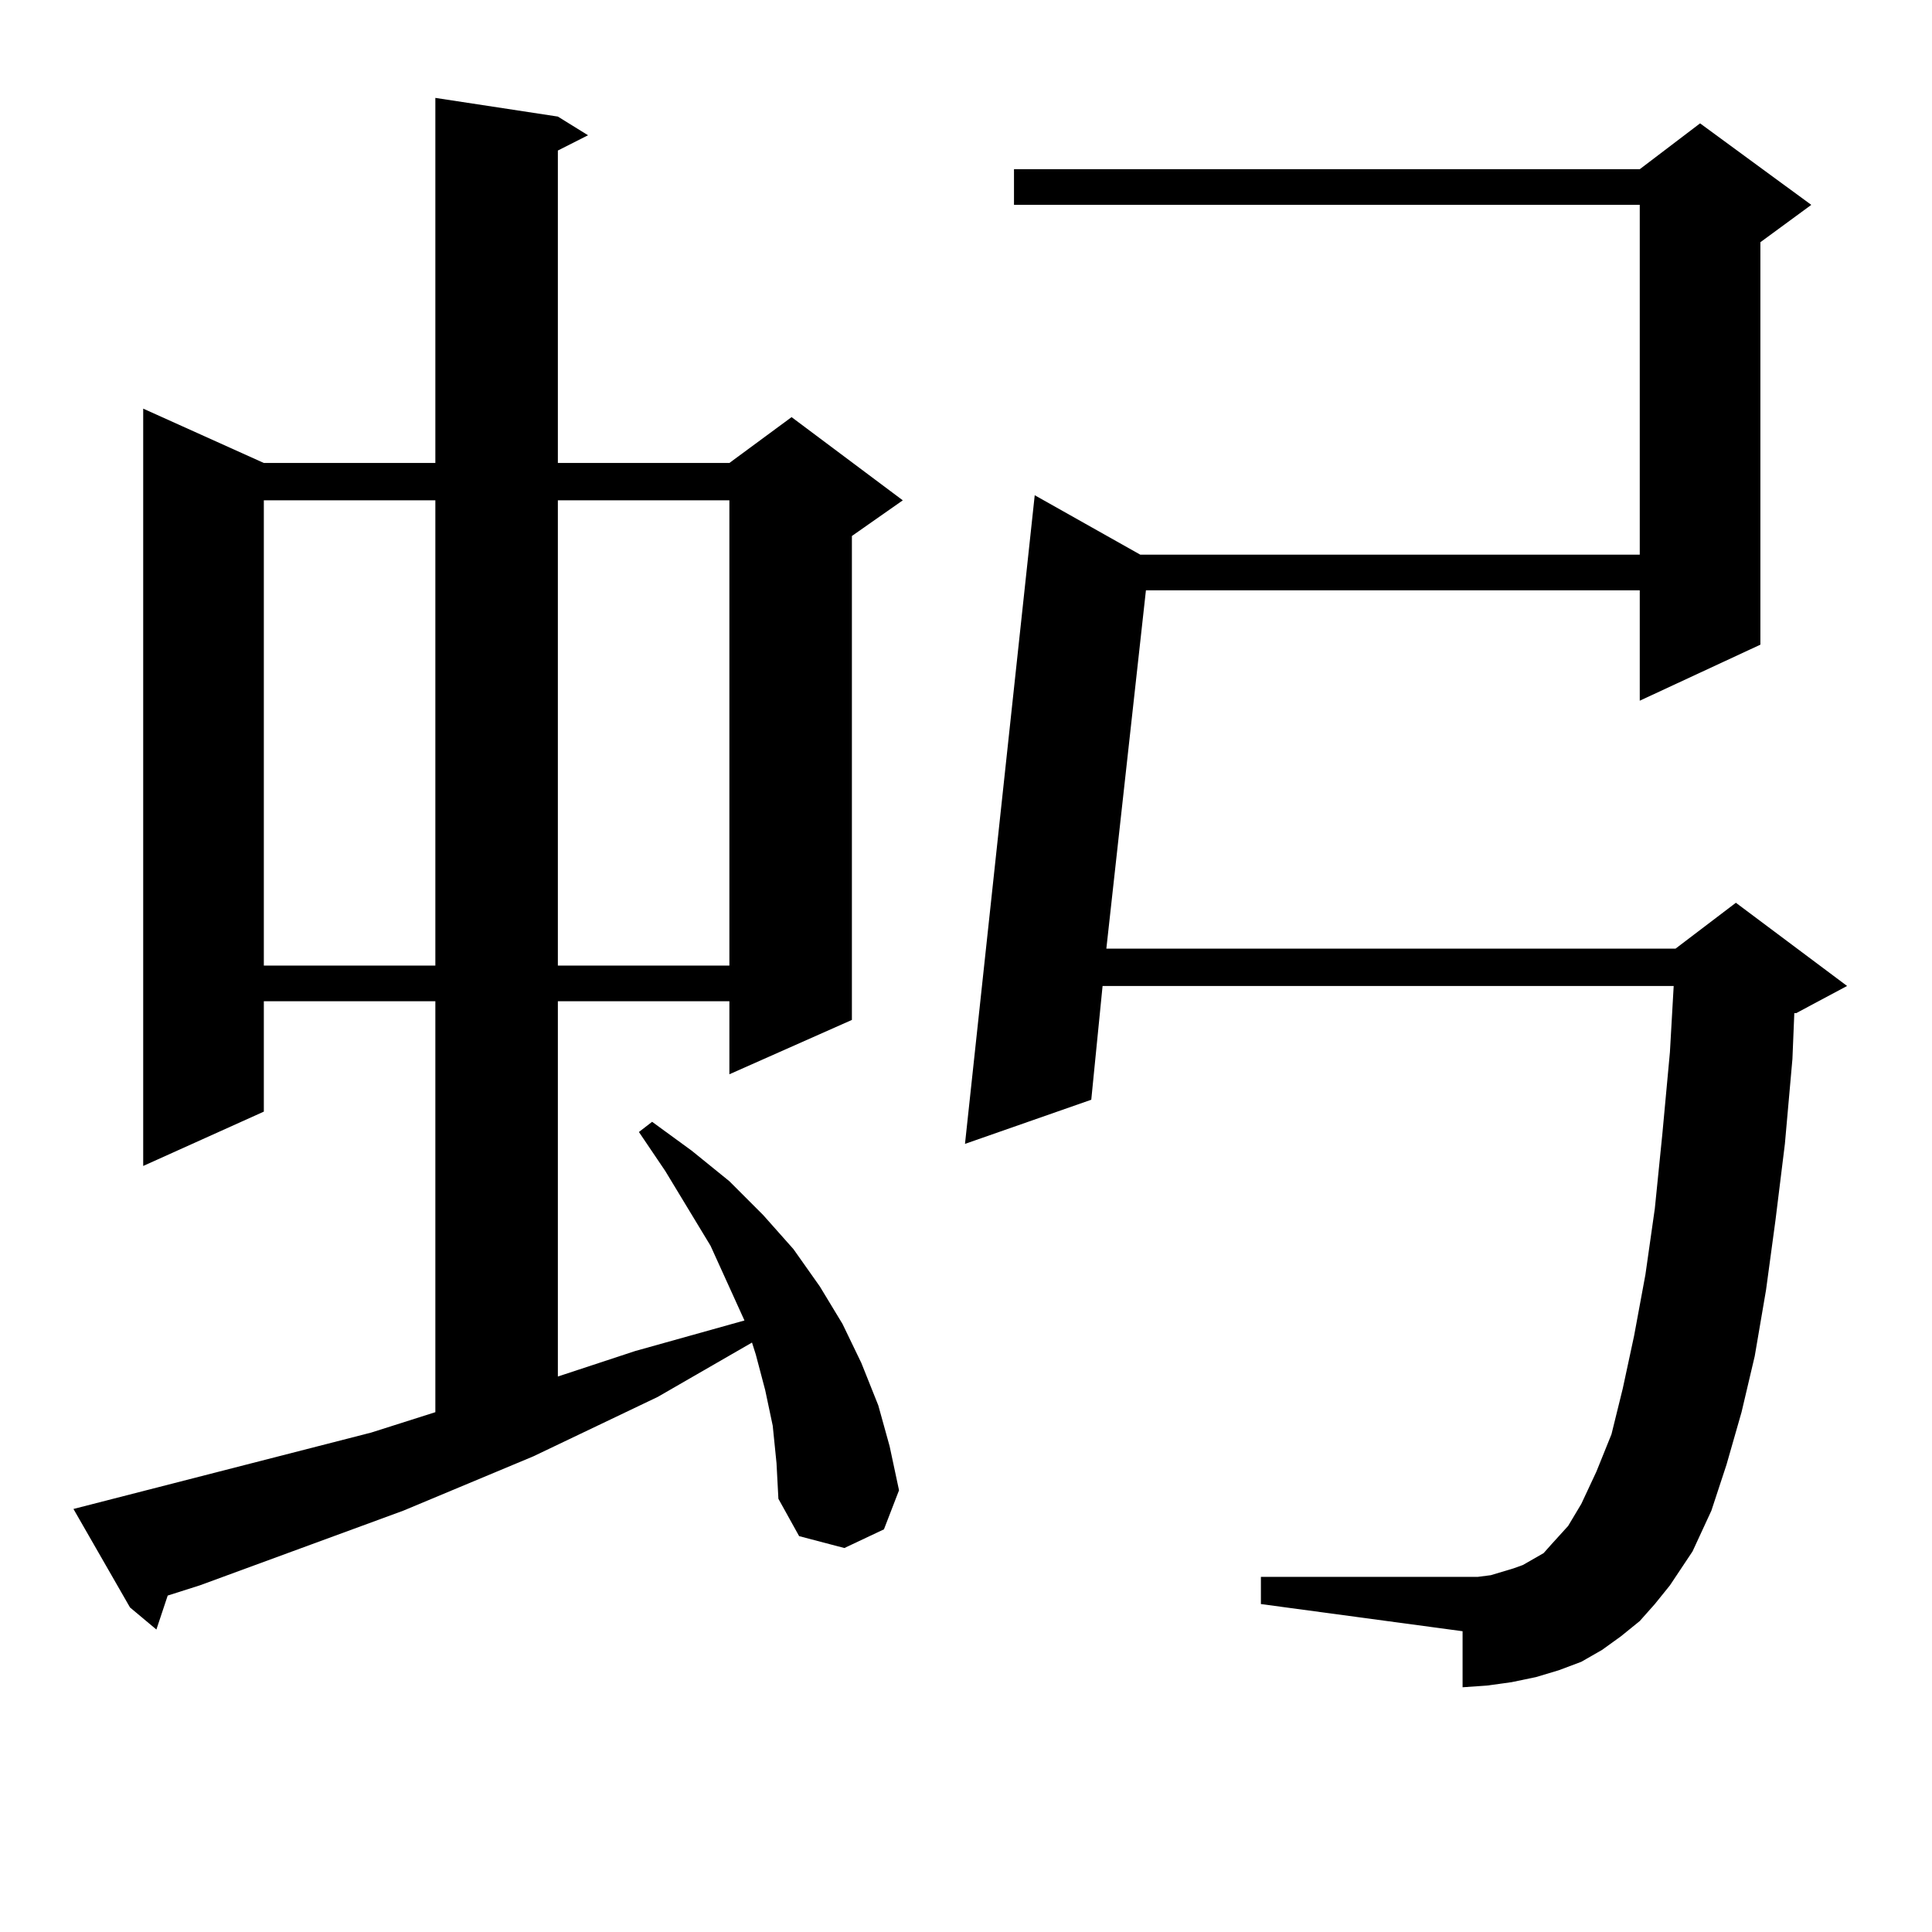 <?xml version="1.0" encoding="utf-8"?>
<!-- Generator: Adobe Illustrator 16.0.0, SVG Export Plug-In . SVG Version: 6.00 Build 0)  -->
<!DOCTYPE svg PUBLIC "-//W3C//DTD SVG 1.1//EN" "http://www.w3.org/Graphics/SVG/1.1/DTD/svg11.dtd">
<svg version="1.1" id="图层_1" xmlns="http://www.w3.org/2000/svg" xmlns:xlink="http://www.w3.org/1999/xlink" x="0px" y="0px"
	 width="1000px" height="1000px" viewBox="0 0 1000 1000" enable-background="new 0 0 1000 1000" xml:space="preserve">
<path d="M399.966,737.972l-3.902-18.457l-4.878-18.457l-1.951-6.152l-48.779,28.125l-64.389,30.762l-67.315,28.125L103.388,820.59
	l-16.585,5.273l-5.854,17.578l-13.658-11.426l-29.268-50.977l154.143-39.551l33.17-10.547V518.246h-88.778v57.129L74.121,603.5
	V211.508l62.438,28.125h88.778V50.668l63.413,9.668l15.609,9.668l-15.609,7.91v161.719h88.778l32.194-23.73l57.56,43.066
	l-26.341,18.457v250.488l-63.413,28.125v-37.793h-88.778v194.238l39.999-13.184l56.584-15.82l-8.78-19.336l-8.78-19.336
	l-23.414-38.672l-13.658-20.215l6.829-5.273l20.487,14.941l19.512,15.82l17.561,17.578l15.609,17.578l13.658,19.336l11.707,19.336
	l9.756,20.215l8.78,21.973l5.854,21.094l4.878,22.852l-7.805,20.215l-20.487,9.668l-23.414-6.152l-10.731-19.336l-0.976-18.457
	L399.966,737.972z M136.558,258.969v240.82h88.778v-240.82H136.558z M288.749,258.969v240.82h88.778v-240.82H288.749z
	 M848.735,839.047l-9.756,7.91l-9.756,7.031l-10.731,6.152l-11.707,4.395l-11.707,3.516l-12.683,2.637l-12.683,1.758l-12.683,0.879
	V844.32l-104.388-14.063v-14.063H757.03h7.805l6.829-0.879l11.707-3.516l4.878-1.758l10.731-6.152l3.902-4.395l8.78-9.668
	l6.829-11.426l7.805-16.699l7.805-19.336l5.854-23.73l5.854-27.246l5.854-31.641l4.878-34.277l3.902-38.672l3.902-42.188
	l1.951-34.277H570.693l-5.854,58.887l-65.364,22.852l36.097-335.742l54.633,30.762h258.53V106.039H524.841V87.582h323.895
	l31.219-23.73l57.56,42.188l-26.341,19.336v208.301l-62.438,29.004v-57.129H593.132L572.645,491h294.627l31.219-23.73l57.56,43.066
	l-26.341,14.063h-0.976l-0.976,23.73l-3.902,43.945l-4.878,39.551L914.1,667.66l-5.854,34.277l-6.829,29.004l-7.805,27.246
	l-7.805,23.73l-9.756,21.094l-11.707,17.578l-7.805,9.668L848.735,839.047z"/>
</svg>

